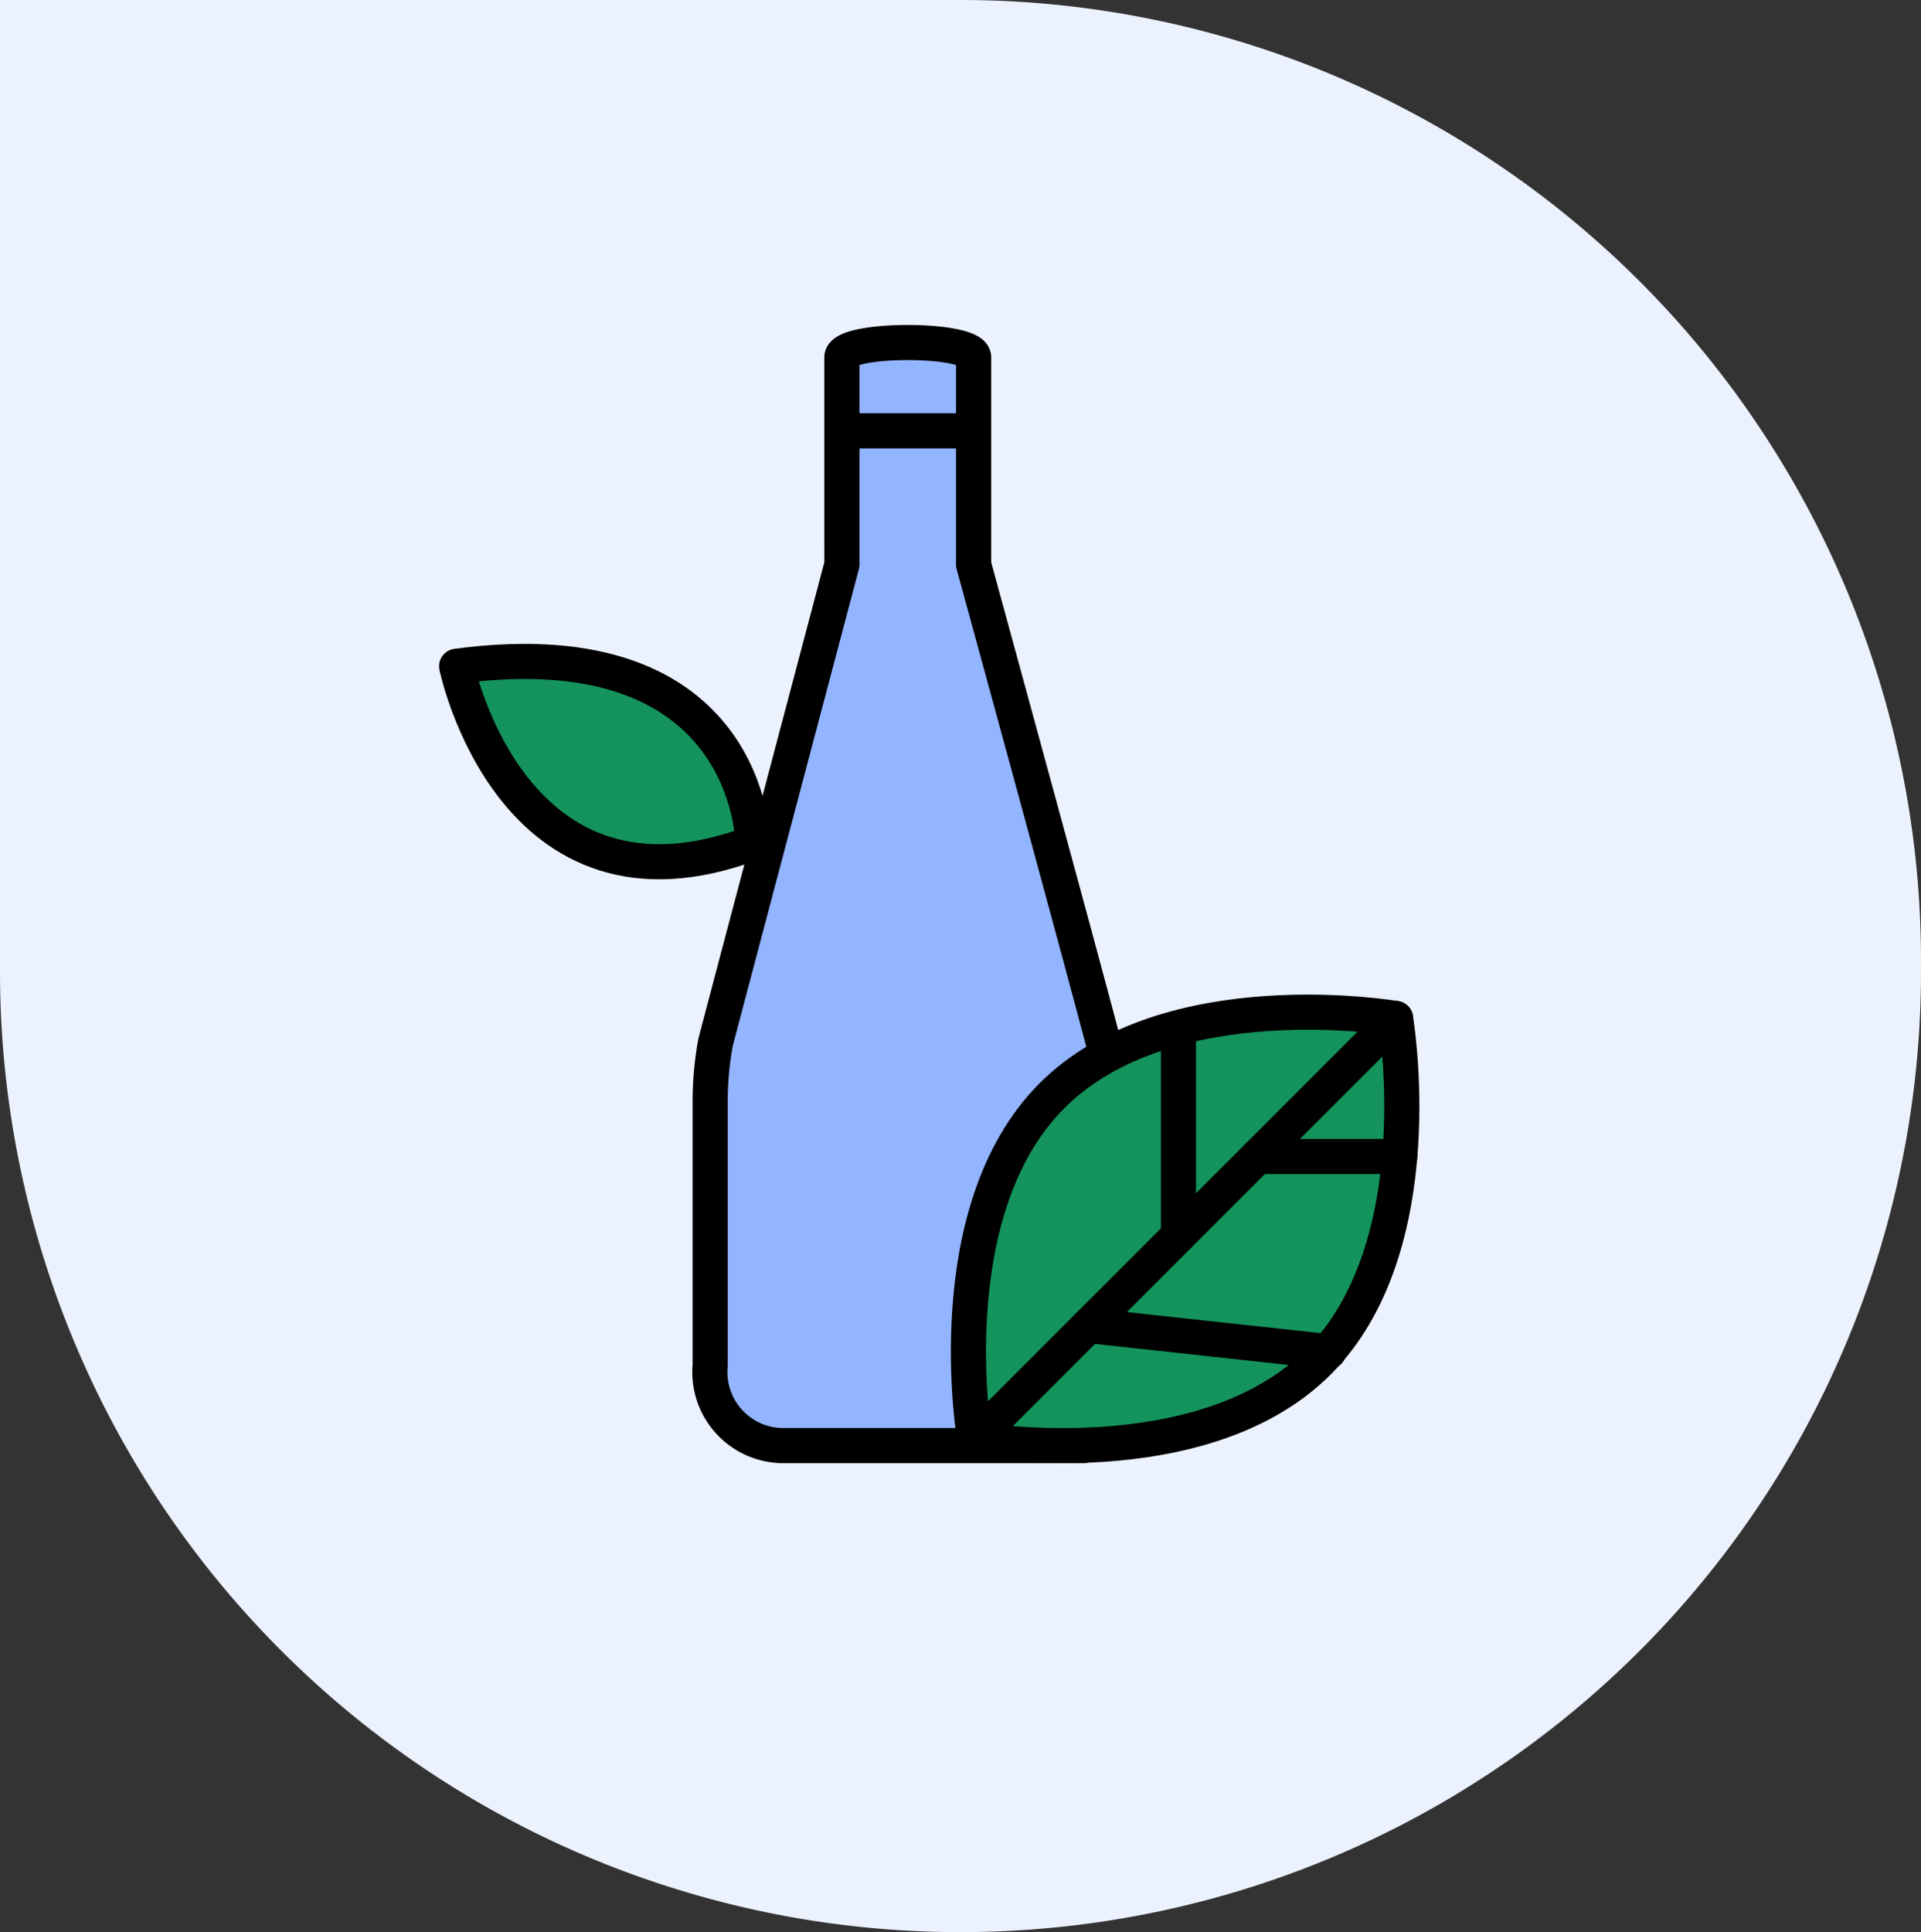 <svg id="구성_요소_54_1" data-name="구성 요소 54 – 1" xmlns="http://www.w3.org/2000/svg" xmlns:xlink="http://www.w3.org/1999/xlink" width="109.38" height="110" viewBox="0 0 109.38 110">
  <rect x="0" y="0" width="109.38" height="110" fill="#333333" stroke="none"/>
  <defs>
    <clipPath id="clip-path">
      <rect id="사각형_57913" data-name="사각형 57913" width="55.821" height="64.806" transform="translate(0 0)" fill="none"/>
    </clipPath>
  </defs>
  <g id="pic">
    <path id="pic-2" data-name="pic" d="M0,0H54.69a54.69,54.69,0,0,1,54.69,54.69v.62A54.69,54.69,0,0,1,54.69,110h0A54.69,54.69,0,0,1,0,55.31V0A0,0,0,0,1,0,0Z" transform="translate(0)" fill="#ecf2fd"/>
  </g>
  <g id="ico01" transform="translate(25 18.5)">
    <g id="그룹_28461" data-name="그룹 28461" clip-path="url(#clip-path)">
      <path id="패스_30007" data-name="패스 30007" d="M17.868,29.491S17.809,17.184,1,19.431c0,0,3.127,15.229,16.868,10.06" fill="#14945c"/>
      <path id="패스_30008" data-name="패스 30008" d="M17.868,29.491S17.809,17.184,1,19.431C1,19.431,4.127,34.66,17.868,29.491Z" fill="none" stroke="#000" stroke-linecap="round" stroke-linejoin="round" stroke-width="2"/>
      <path id="패스_30009" data-name="패스 30009" d="M36.683,63.8H19.5a4.185,4.185,0,0,1-4.063-4.581V44.266a18.428,18.428,0,0,1,.308-3.434c.309-1.189,7.192-27.19,7.192-27.19V1.846c0-1.128,7.5-1.128,7.5,0v11.8S36.044,34.11,37.88,41.063" fill="#93b4ff"/>
      <path id="패스_30010" data-name="패스 30010" d="M36.683,63.8H19.5a4.185,4.185,0,0,1-4.063-4.581V44.266a18.428,18.428,0,0,1,.308-3.434c.309-1.189,7.192-27.19,7.192-27.19V1.846c0-1.128,7.5-1.128,7.5,0v11.8S36.044,34.11,37.88,41.063" fill="none" stroke="#000" stroke-linecap="round" stroke-linejoin="round" stroke-width="2"/>
      <line id="선_45" data-name="선 45" x2="7.148" transform="translate(23.167 6.027)" fill="none" stroke="#000" stroke-linecap="round" stroke-linejoin="round" stroke-width="2"/>
      <path id="패스_30011" data-name="패스 30011" d="M50.062,59.046c-6.618,6.618-19.564,4.4-19.564,4.4s-2.214-12.945,4.4-19.564,19.563-4.4,19.563-4.4,2.215,12.945-4.4,19.564" fill="#14945c"/>
      <path id="패스_30012" data-name="패스 30012" d="M50.062,59.046c-6.618,6.618-19.564,4.4-19.564,4.4s-2.214-12.945,4.4-19.564,19.563-4.4,19.563-4.4S56.68,52.427,50.062,59.046Z" fill="none" stroke="#000" stroke-linecap="round" stroke-linejoin="round" stroke-width="2"/>
      <line id="선_46" data-name="선 46" x1="23.968" y2="23.968" transform="translate(30.498 39.483)" fill="none" stroke="#000" stroke-linecap="round" stroke-linejoin="round" stroke-width="2"/>
      <line id="선_47" data-name="선 47" x2="8.096" transform="translate(46.607 47.341)" fill="none" stroke="#000" stroke-linecap="round" stroke-linejoin="round" stroke-width="2"/>
      <line id="선_48" data-name="선 48" y1="11.826" transform="translate(42.099 40.023)" fill="none" stroke="#000" stroke-linecap="round" stroke-linejoin="round" stroke-width="2"/>
      <line id="선_49" data-name="선 49" x2="13.671" y2="1.488" transform="translate(36.982 56.966)" fill="none" stroke="#000" stroke-linecap="round" stroke-linejoin="round" stroke-width="2"/>
    </g>
  </g>
</svg>
